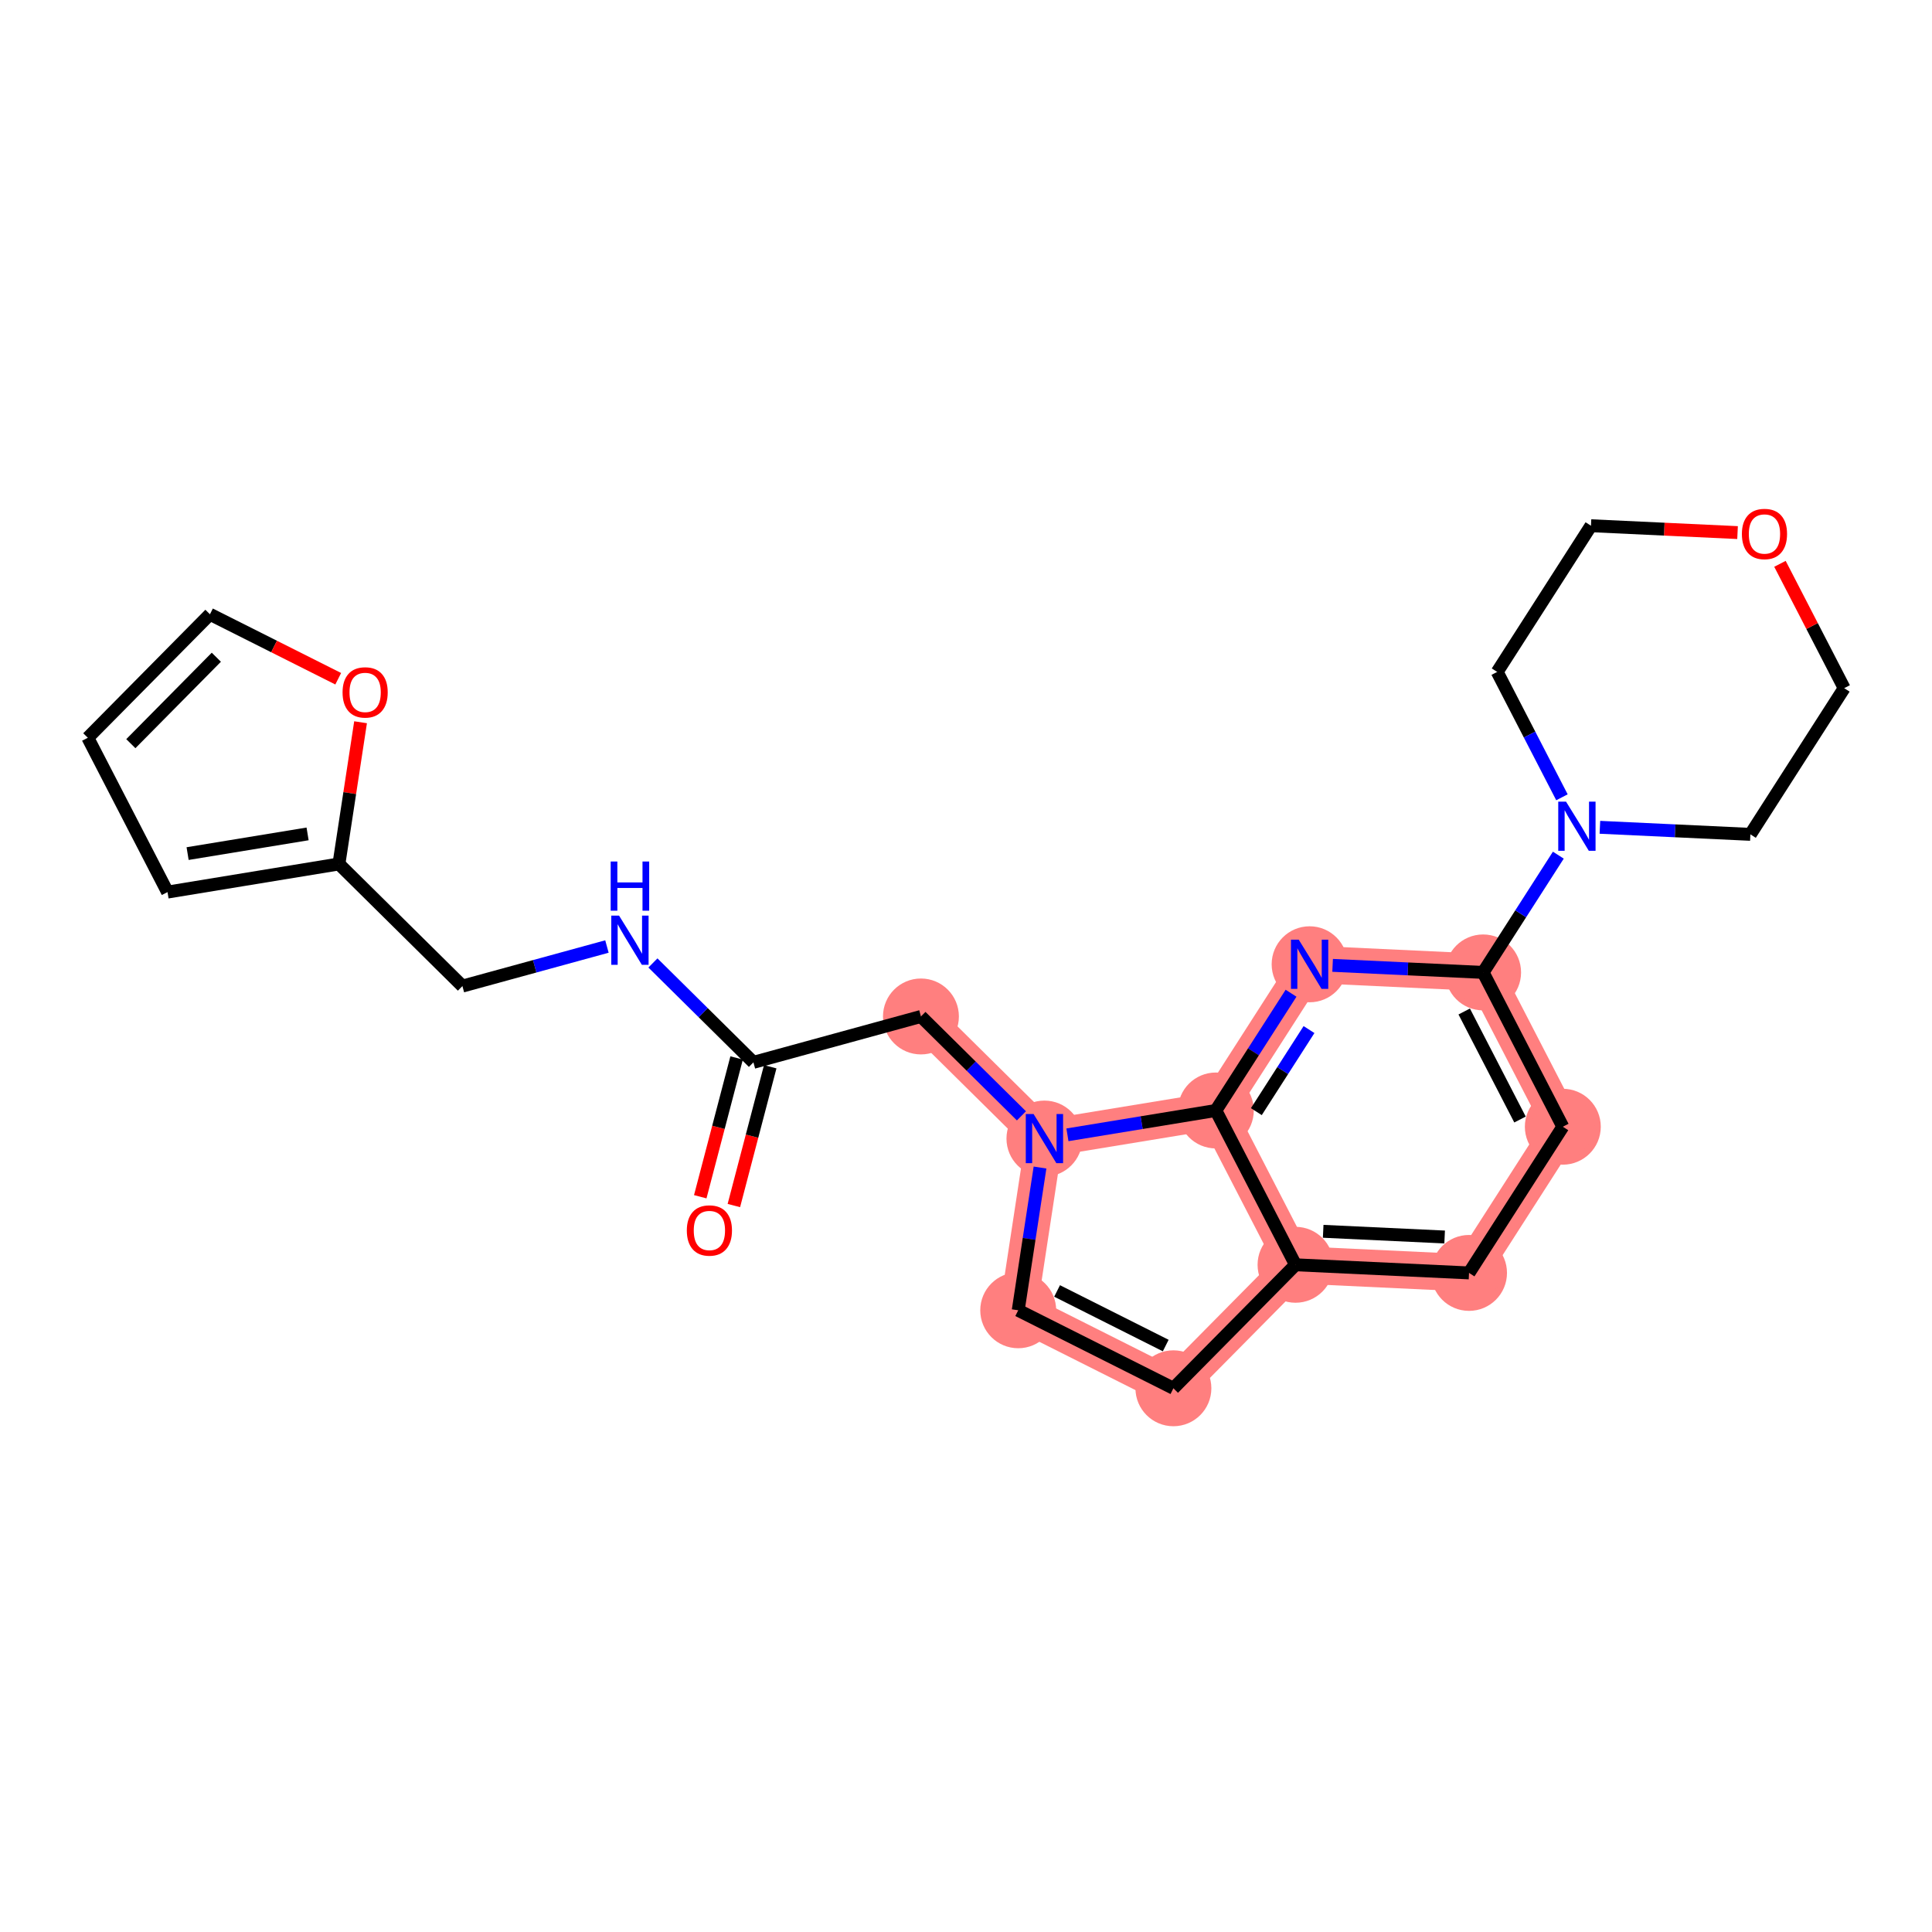 <?xml version='1.0' encoding='iso-8859-1'?>
<svg version='1.1' baseProfile='full'
              xmlns='http://www.w3.org/2000/svg'
                      xmlns:rdkit='http://www.rdkit.org/xml'
                      xmlns:xlink='http://www.w3.org/1999/xlink'
                  xml:space='preserve'
width='300px' height='300px' viewBox='0 0 300 300'>
<!-- END OF HEADER -->
<rect style='opacity:1.0;fill:#FFFFFF;stroke:none' width='300' height='300' x='0' y='0'> </rect>
<rect style='opacity:1.0;fill:#FFFFFF;stroke:none' width='300' height='300' x='0' y='0'> </rect>
<path d='M 143.003,157.836 L 162.179,176.8' style='fill:none;fill-rule:evenodd;stroke:#FF7F7F;stroke-width:5.8px;stroke-linecap:butt;stroke-linejoin:miter;stroke-opacity:1' />
<path d='M 162.179,176.8 L 158.108,203.461' style='fill:none;fill-rule:evenodd;stroke:#FF7F7F;stroke-width:5.8px;stroke-linecap:butt;stroke-linejoin:miter;stroke-opacity:1' />
<path d='M 162.179,176.8 L 188.793,172.434' style='fill:none;fill-rule:evenodd;stroke:#FF7F7F;stroke-width:5.8px;stroke-linecap:butt;stroke-linejoin:miter;stroke-opacity:1' />
<path d='M 158.108,203.461 L 182.206,215.572' style='fill:none;fill-rule:evenodd;stroke:#FF7F7F;stroke-width:5.8px;stroke-linecap:butt;stroke-linejoin:miter;stroke-opacity:1' />
<path d='M 182.206,215.572 L 201.17,196.396' style='fill:none;fill-rule:evenodd;stroke:#FF7F7F;stroke-width:5.8px;stroke-linecap:butt;stroke-linejoin:miter;stroke-opacity:1' />
<path d='M 201.17,196.396 L 228.111,197.658' style='fill:none;fill-rule:evenodd;stroke:#FF7F7F;stroke-width:5.8px;stroke-linecap:butt;stroke-linejoin:miter;stroke-opacity:1' />
<path d='M 201.17,196.396 L 188.793,172.434' style='fill:none;fill-rule:evenodd;stroke:#FF7F7F;stroke-width:5.8px;stroke-linecap:butt;stroke-linejoin:miter;stroke-opacity:1' />
<path d='M 228.111,197.658 L 242.674,174.958' style='fill:none;fill-rule:evenodd;stroke:#FF7F7F;stroke-width:5.8px;stroke-linecap:butt;stroke-linejoin:miter;stroke-opacity:1' />
<path d='M 242.674,174.958 L 230.297,150.996' style='fill:none;fill-rule:evenodd;stroke:#FF7F7F;stroke-width:5.8px;stroke-linecap:butt;stroke-linejoin:miter;stroke-opacity:1' />
<path d='M 230.297,150.996 L 203.356,149.734' style='fill:none;fill-rule:evenodd;stroke:#FF7F7F;stroke-width:5.8px;stroke-linecap:butt;stroke-linejoin:miter;stroke-opacity:1' />
<path d='M 203.356,149.734 L 188.793,172.434' style='fill:none;fill-rule:evenodd;stroke:#FF7F7F;stroke-width:5.8px;stroke-linecap:butt;stroke-linejoin:miter;stroke-opacity:1' />
<ellipse cx='143.003' cy='157.836' rx='5.394' ry='5.394'  style='fill:#FF7F7F;fill-rule:evenodd;stroke:#FF7F7F;stroke-width:1.0px;stroke-linecap:butt;stroke-linejoin:miter;stroke-opacity:1' />
<ellipse cx='162.179' cy='176.8' rx='5.394' ry='5.401'  style='fill:#FF7F7F;fill-rule:evenodd;stroke:#FF7F7F;stroke-width:1.0px;stroke-linecap:butt;stroke-linejoin:miter;stroke-opacity:1' />
<ellipse cx='158.108' cy='203.461' rx='5.394' ry='5.394'  style='fill:#FF7F7F;fill-rule:evenodd;stroke:#FF7F7F;stroke-width:1.0px;stroke-linecap:butt;stroke-linejoin:miter;stroke-opacity:1' />
<ellipse cx='182.206' cy='215.572' rx='5.394' ry='5.394'  style='fill:#FF7F7F;fill-rule:evenodd;stroke:#FF7F7F;stroke-width:1.0px;stroke-linecap:butt;stroke-linejoin:miter;stroke-opacity:1' />
<ellipse cx='201.17' cy='196.396' rx='5.394' ry='5.394'  style='fill:#FF7F7F;fill-rule:evenodd;stroke:#FF7F7F;stroke-width:1.0px;stroke-linecap:butt;stroke-linejoin:miter;stroke-opacity:1' />
<ellipse cx='228.111' cy='197.658' rx='5.394' ry='5.394'  style='fill:#FF7F7F;fill-rule:evenodd;stroke:#FF7F7F;stroke-width:1.0px;stroke-linecap:butt;stroke-linejoin:miter;stroke-opacity:1' />
<ellipse cx='242.674' cy='174.958' rx='5.394' ry='5.394'  style='fill:#FF7F7F;fill-rule:evenodd;stroke:#FF7F7F;stroke-width:1.0px;stroke-linecap:butt;stroke-linejoin:miter;stroke-opacity:1' />
<ellipse cx='230.297' cy='150.996' rx='5.394' ry='5.394'  style='fill:#FF7F7F;fill-rule:evenodd;stroke:#FF7F7F;stroke-width:1.0px;stroke-linecap:butt;stroke-linejoin:miter;stroke-opacity:1' />
<ellipse cx='203.356' cy='149.734' rx='5.394' ry='5.401'  style='fill:#FF7F7F;fill-rule:evenodd;stroke:#FF7F7F;stroke-width:1.0px;stroke-linecap:butt;stroke-linejoin:miter;stroke-opacity:1' />
<ellipse cx='188.793' cy='172.434' rx='5.394' ry='5.394'  style='fill:#FF7F7F;fill-rule:evenodd;stroke:#FF7F7F;stroke-width:1.0px;stroke-linecap:butt;stroke-linejoin:miter;stroke-opacity:1' />
<path class='bond-0 atom-0 atom-1' d='M 113.953,187.197 L 116.777,176.42' style='fill:none;fill-rule:evenodd;stroke:#FF0000;stroke-width:2.0px;stroke-linecap:butt;stroke-linejoin:miter;stroke-opacity:1' />
<path class='bond-0 atom-0 atom-1' d='M 116.777,176.42 L 119.6,165.644' style='fill:none;fill-rule:evenodd;stroke:#000000;stroke-width:2.0px;stroke-linecap:butt;stroke-linejoin:miter;stroke-opacity:1' />
<path class='bond-0 atom-0 atom-1' d='M 108.735,185.83 L 111.559,175.053' style='fill:none;fill-rule:evenodd;stroke:#FF0000;stroke-width:2.0px;stroke-linecap:butt;stroke-linejoin:miter;stroke-opacity:1' />
<path class='bond-0 atom-0 atom-1' d='M 111.559,175.053 L 114.382,164.277' style='fill:none;fill-rule:evenodd;stroke:#000000;stroke-width:2.0px;stroke-linecap:butt;stroke-linejoin:miter;stroke-opacity:1' />
<path class='bond-1 atom-1 atom-2' d='M 116.991,164.96 L 143.003,157.836' style='fill:none;fill-rule:evenodd;stroke:#000000;stroke-width:2.0px;stroke-linecap:butt;stroke-linejoin:miter;stroke-opacity:1' />
<path class='bond-17 atom-1 atom-18' d='M 116.991,164.96 L 109.189,157.244' style='fill:none;fill-rule:evenodd;stroke:#000000;stroke-width:2.0px;stroke-linecap:butt;stroke-linejoin:miter;stroke-opacity:1' />
<path class='bond-17 atom-1 atom-18' d='M 109.189,157.244 L 101.386,149.527' style='fill:none;fill-rule:evenodd;stroke:#0000FF;stroke-width:2.0px;stroke-linecap:butt;stroke-linejoin:miter;stroke-opacity:1' />
<path class='bond-2 atom-2 atom-3' d='M 143.003,157.836 L 150.806,165.552' style='fill:none;fill-rule:evenodd;stroke:#000000;stroke-width:2.0px;stroke-linecap:butt;stroke-linejoin:miter;stroke-opacity:1' />
<path class='bond-2 atom-2 atom-3' d='M 150.806,165.552 L 158.608,173.269' style='fill:none;fill-rule:evenodd;stroke:#0000FF;stroke-width:2.0px;stroke-linecap:butt;stroke-linejoin:miter;stroke-opacity:1' />
<path class='bond-3 atom-3 atom-4' d='M 161.493,181.294 L 159.8,192.377' style='fill:none;fill-rule:evenodd;stroke:#0000FF;stroke-width:2.0px;stroke-linecap:butt;stroke-linejoin:miter;stroke-opacity:1' />
<path class='bond-3 atom-3 atom-4' d='M 159.8,192.377 L 158.108,203.461' style='fill:none;fill-rule:evenodd;stroke:#000000;stroke-width:2.0px;stroke-linecap:butt;stroke-linejoin:miter;stroke-opacity:1' />
<path class='bond-24 atom-17 atom-3' d='M 188.793,172.434 L 177.272,174.324' style='fill:none;fill-rule:evenodd;stroke:#000000;stroke-width:2.0px;stroke-linecap:butt;stroke-linejoin:miter;stroke-opacity:1' />
<path class='bond-24 atom-17 atom-3' d='M 177.272,174.324 L 165.75,176.214' style='fill:none;fill-rule:evenodd;stroke:#0000FF;stroke-width:2.0px;stroke-linecap:butt;stroke-linejoin:miter;stroke-opacity:1' />
<path class='bond-4 atom-4 atom-5' d='M 158.108,203.461 L 182.206,215.572' style='fill:none;fill-rule:evenodd;stroke:#000000;stroke-width:2.0px;stroke-linecap:butt;stroke-linejoin:miter;stroke-opacity:1' />
<path class='bond-4 atom-4 atom-5' d='M 164.145,200.458 L 181.013,208.936' style='fill:none;fill-rule:evenodd;stroke:#000000;stroke-width:2.0px;stroke-linecap:butt;stroke-linejoin:miter;stroke-opacity:1' />
<path class='bond-5 atom-5 atom-6' d='M 182.206,215.572 L 201.17,196.396' style='fill:none;fill-rule:evenodd;stroke:#000000;stroke-width:2.0px;stroke-linecap:butt;stroke-linejoin:miter;stroke-opacity:1' />
<path class='bond-6 atom-6 atom-7' d='M 201.17,196.396 L 228.111,197.658' style='fill:none;fill-rule:evenodd;stroke:#000000;stroke-width:2.0px;stroke-linecap:butt;stroke-linejoin:miter;stroke-opacity:1' />
<path class='bond-6 atom-6 atom-7' d='M 205.464,191.197 L 224.322,192.081' style='fill:none;fill-rule:evenodd;stroke:#000000;stroke-width:2.0px;stroke-linecap:butt;stroke-linejoin:miter;stroke-opacity:1' />
<path class='bond-26 atom-17 atom-6' d='M 188.793,172.434 L 201.17,196.396' style='fill:none;fill-rule:evenodd;stroke:#000000;stroke-width:2.0px;stroke-linecap:butt;stroke-linejoin:miter;stroke-opacity:1' />
<path class='bond-7 atom-7 atom-8' d='M 228.111,197.658 L 242.674,174.958' style='fill:none;fill-rule:evenodd;stroke:#000000;stroke-width:2.0px;stroke-linecap:butt;stroke-linejoin:miter;stroke-opacity:1' />
<path class='bond-8 atom-8 atom-9' d='M 242.674,174.958 L 230.297,150.996' style='fill:none;fill-rule:evenodd;stroke:#000000;stroke-width:2.0px;stroke-linecap:butt;stroke-linejoin:miter;stroke-opacity:1' />
<path class='bond-8 atom-8 atom-9' d='M 236.025,173.839 L 227.361,157.066' style='fill:none;fill-rule:evenodd;stroke:#000000;stroke-width:2.0px;stroke-linecap:butt;stroke-linejoin:miter;stroke-opacity:1' />
<path class='bond-9 atom-9 atom-10' d='M 230.297,150.996 L 236.137,141.893' style='fill:none;fill-rule:evenodd;stroke:#000000;stroke-width:2.0px;stroke-linecap:butt;stroke-linejoin:miter;stroke-opacity:1' />
<path class='bond-9 atom-9 atom-10' d='M 236.137,141.893 L 241.977,132.789' style='fill:none;fill-rule:evenodd;stroke:#0000FF;stroke-width:2.0px;stroke-linecap:butt;stroke-linejoin:miter;stroke-opacity:1' />
<path class='bond-15 atom-9 atom-16' d='M 230.297,150.996 L 218.612,150.449' style='fill:none;fill-rule:evenodd;stroke:#000000;stroke-width:2.0px;stroke-linecap:butt;stroke-linejoin:miter;stroke-opacity:1' />
<path class='bond-15 atom-9 atom-16' d='M 218.612,150.449 L 206.927,149.901' style='fill:none;fill-rule:evenodd;stroke:#0000FF;stroke-width:2.0px;stroke-linecap:butt;stroke-linejoin:miter;stroke-opacity:1' />
<path class='bond-10 atom-10 atom-11' d='M 248.431,128.463 L 260.116,129.011' style='fill:none;fill-rule:evenodd;stroke:#0000FF;stroke-width:2.0px;stroke-linecap:butt;stroke-linejoin:miter;stroke-opacity:1' />
<path class='bond-10 atom-10 atom-11' d='M 260.116,129.011 L 271.8,129.558' style='fill:none;fill-rule:evenodd;stroke:#000000;stroke-width:2.0px;stroke-linecap:butt;stroke-linejoin:miter;stroke-opacity:1' />
<path class='bond-27 atom-15 atom-10' d='M 232.483,104.334 L 237.511,114.068' style='fill:none;fill-rule:evenodd;stroke:#000000;stroke-width:2.0px;stroke-linecap:butt;stroke-linejoin:miter;stroke-opacity:1' />
<path class='bond-27 atom-15 atom-10' d='M 237.511,114.068 L 242.539,123.803' style='fill:none;fill-rule:evenodd;stroke:#0000FF;stroke-width:2.0px;stroke-linecap:butt;stroke-linejoin:miter;stroke-opacity:1' />
<path class='bond-11 atom-11 atom-12' d='M 271.8,129.558 L 286.364,106.858' style='fill:none;fill-rule:evenodd;stroke:#000000;stroke-width:2.0px;stroke-linecap:butt;stroke-linejoin:miter;stroke-opacity:1' />
<path class='bond-12 atom-12 atom-13' d='M 286.364,106.858 L 281.377,97.205' style='fill:none;fill-rule:evenodd;stroke:#000000;stroke-width:2.0px;stroke-linecap:butt;stroke-linejoin:miter;stroke-opacity:1' />
<path class='bond-12 atom-12 atom-13' d='M 281.377,97.205 L 276.391,87.551' style='fill:none;fill-rule:evenodd;stroke:#FF0000;stroke-width:2.0px;stroke-linecap:butt;stroke-linejoin:miter;stroke-opacity:1' />
<path class='bond-13 atom-13 atom-14' d='M 269.806,82.7 L 258.426,82.167' style='fill:none;fill-rule:evenodd;stroke:#FF0000;stroke-width:2.0px;stroke-linecap:butt;stroke-linejoin:miter;stroke-opacity:1' />
<path class='bond-13 atom-13 atom-14' d='M 258.426,82.167 L 247.046,81.634' style='fill:none;fill-rule:evenodd;stroke:#000000;stroke-width:2.0px;stroke-linecap:butt;stroke-linejoin:miter;stroke-opacity:1' />
<path class='bond-14 atom-14 atom-15' d='M 247.046,81.634 L 232.483,104.334' style='fill:none;fill-rule:evenodd;stroke:#000000;stroke-width:2.0px;stroke-linecap:butt;stroke-linejoin:miter;stroke-opacity:1' />
<path class='bond-16 atom-16 atom-17' d='M 200.474,154.227 L 194.634,163.33' style='fill:none;fill-rule:evenodd;stroke:#0000FF;stroke-width:2.0px;stroke-linecap:butt;stroke-linejoin:miter;stroke-opacity:1' />
<path class='bond-16 atom-16 atom-17' d='M 194.634,163.33 L 188.793,172.434' style='fill:none;fill-rule:evenodd;stroke:#000000;stroke-width:2.0px;stroke-linecap:butt;stroke-linejoin:miter;stroke-opacity:1' />
<path class='bond-16 atom-16 atom-17' d='M 203.262,159.871 L 199.173,166.243' style='fill:none;fill-rule:evenodd;stroke:#0000FF;stroke-width:2.0px;stroke-linecap:butt;stroke-linejoin:miter;stroke-opacity:1' />
<path class='bond-16 atom-16 atom-17' d='M 199.173,166.243 L 195.085,172.615' style='fill:none;fill-rule:evenodd;stroke:#000000;stroke-width:2.0px;stroke-linecap:butt;stroke-linejoin:miter;stroke-opacity:1' />
<path class='bond-18 atom-18 atom-19' d='M 94.245,146.974 L 83.024,150.047' style='fill:none;fill-rule:evenodd;stroke:#0000FF;stroke-width:2.0px;stroke-linecap:butt;stroke-linejoin:miter;stroke-opacity:1' />
<path class='bond-18 atom-18 atom-19' d='M 83.024,150.047 L 71.803,153.12' style='fill:none;fill-rule:evenodd;stroke:#000000;stroke-width:2.0px;stroke-linecap:butt;stroke-linejoin:miter;stroke-opacity:1' />
<path class='bond-19 atom-19 atom-20' d='M 71.803,153.12 L 52.627,134.156' style='fill:none;fill-rule:evenodd;stroke:#000000;stroke-width:2.0px;stroke-linecap:butt;stroke-linejoin:miter;stroke-opacity:1' />
<path class='bond-20 atom-20 atom-21' d='M 52.627,134.156 L 26.013,138.522' style='fill:none;fill-rule:evenodd;stroke:#000000;stroke-width:2.0px;stroke-linecap:butt;stroke-linejoin:miter;stroke-opacity:1' />
<path class='bond-20 atom-20 atom-21' d='M 47.762,129.488 L 29.132,132.545' style='fill:none;fill-rule:evenodd;stroke:#000000;stroke-width:2.0px;stroke-linecap:butt;stroke-linejoin:miter;stroke-opacity:1' />
<path class='bond-25 atom-24 atom-20' d='M 55.988,112.15 L 54.308,123.153' style='fill:none;fill-rule:evenodd;stroke:#FF0000;stroke-width:2.0px;stroke-linecap:butt;stroke-linejoin:miter;stroke-opacity:1' />
<path class='bond-25 atom-24 atom-20' d='M 54.308,123.153 L 52.627,134.156' style='fill:none;fill-rule:evenodd;stroke:#000000;stroke-width:2.0px;stroke-linecap:butt;stroke-linejoin:miter;stroke-opacity:1' />
<path class='bond-21 atom-21 atom-22' d='M 26.013,138.522 L 13.636,114.56' style='fill:none;fill-rule:evenodd;stroke:#000000;stroke-width:2.0px;stroke-linecap:butt;stroke-linejoin:miter;stroke-opacity:1' />
<path class='bond-22 atom-22 atom-23' d='M 13.636,114.56 L 32.601,95.384' style='fill:none;fill-rule:evenodd;stroke:#000000;stroke-width:2.0px;stroke-linecap:butt;stroke-linejoin:miter;stroke-opacity:1' />
<path class='bond-22 atom-22 atom-23' d='M 20.316,115.477 L 33.592,102.054' style='fill:none;fill-rule:evenodd;stroke:#000000;stroke-width:2.0px;stroke-linecap:butt;stroke-linejoin:miter;stroke-opacity:1' />
<path class='bond-23 atom-23 atom-24' d='M 32.601,95.384 L 42.56,100.389' style='fill:none;fill-rule:evenodd;stroke:#000000;stroke-width:2.0px;stroke-linecap:butt;stroke-linejoin:miter;stroke-opacity:1' />
<path class='bond-23 atom-23 atom-24' d='M 42.56,100.389 L 52.519,105.394' style='fill:none;fill-rule:evenodd;stroke:#FF0000;stroke-width:2.0px;stroke-linecap:butt;stroke-linejoin:miter;stroke-opacity:1' />
<path  class='atom-0' d='M 106.649 191.071
Q 106.649 189.237, 107.556 188.212
Q 108.462 187.187, 110.156 187.187
Q 111.849 187.187, 112.755 188.212
Q 113.662 189.237, 113.662 191.071
Q 113.662 192.927, 112.745 193.984
Q 111.828 195.03, 110.156 195.03
Q 108.473 195.03, 107.556 193.984
Q 106.649 192.937, 106.649 191.071
M 110.156 194.167
Q 111.321 194.167, 111.946 193.391
Q 112.583 192.603, 112.583 191.071
Q 112.583 189.572, 111.946 188.816
Q 111.321 188.051, 110.156 188.051
Q 108.99 188.051, 108.354 188.806
Q 107.728 189.561, 107.728 191.071
Q 107.728 192.614, 108.354 193.391
Q 108.99 194.167, 110.156 194.167
' fill='#FF0000'/>
<path  class='atom-3' d='M 160.491 172.981
L 162.994 177.027
Q 163.242 177.426, 163.641 178.149
Q 164.04 178.872, 164.062 178.915
L 164.062 172.981
L 165.076 172.981
L 165.076 180.619
L 164.029 180.619
L 161.343 176.196
Q 161.03 175.678, 160.696 175.085
Q 160.372 174.492, 160.275 174.308
L 160.275 180.619
L 159.283 180.619
L 159.283 172.981
L 160.491 172.981
' fill='#0000FF'/>
<path  class='atom-10' d='M 243.172 124.477
L 245.675 128.523
Q 245.923 128.922, 246.322 129.645
Q 246.721 130.367, 246.743 130.411
L 246.743 124.477
L 247.757 124.477
L 247.757 132.115
L 246.71 132.115
L 244.024 127.692
Q 243.711 127.174, 243.377 126.581
Q 243.053 125.987, 242.956 125.804
L 242.956 132.115
L 241.963 132.115
L 241.963 124.477
L 243.172 124.477
' fill='#0000FF'/>
<path  class='atom-13' d='M 270.48 82.918
Q 270.48 81.084, 271.387 80.059
Q 272.293 79.034, 273.987 79.034
Q 275.68 79.034, 276.586 80.059
Q 277.493 81.084, 277.493 82.918
Q 277.493 84.773, 276.576 85.831
Q 275.659 86.877, 273.987 86.877
Q 272.304 86.877, 271.387 85.831
Q 270.48 84.784, 270.48 82.918
M 273.987 86.014
Q 275.152 86.014, 275.777 85.237
Q 276.414 84.45, 276.414 82.918
Q 276.414 81.418, 275.777 80.663
Q 275.152 79.897, 273.987 79.897
Q 272.821 79.897, 272.185 80.652
Q 271.559 81.407, 271.559 82.918
Q 271.559 84.46, 272.185 85.237
Q 272.821 86.014, 273.987 86.014
' fill='#FF0000'/>
<path  class='atom-16' d='M 201.668 145.915
L 204.171 149.96
Q 204.419 150.36, 204.818 151.082
Q 205.217 151.805, 205.239 151.848
L 205.239 145.915
L 206.253 145.915
L 206.253 153.553
L 205.207 153.553
L 202.52 149.13
Q 202.208 148.612, 201.873 148.019
Q 201.549 147.425, 201.452 147.242
L 201.452 153.553
L 200.46 153.553
L 200.46 145.915
L 201.668 145.915
' fill='#0000FF'/>
<path  class='atom-18' d='M 96.127 142.177
L 98.63 146.222
Q 98.878 146.621, 99.277 147.344
Q 99.676 148.067, 99.698 148.11
L 99.698 142.177
L 100.712 142.177
L 100.712 149.815
L 99.665 149.815
L 96.979 145.392
Q 96.666 144.874, 96.332 144.281
Q 96.008 143.687, 95.911 143.504
L 95.911 149.815
L 94.919 149.815
L 94.919 142.177
L 96.127 142.177
' fill='#0000FF'/>
<path  class='atom-18' d='M 94.827 133.775
L 95.863 133.775
L 95.863 137.022
L 99.768 137.022
L 99.768 133.775
L 100.804 133.775
L 100.804 141.413
L 99.768 141.413
L 99.768 137.885
L 95.863 137.885
L 95.863 141.413
L 94.827 141.413
L 94.827 133.775
' fill='#0000FF'/>
<path  class='atom-24' d='M 53.193 107.517
Q 53.193 105.683, 54.099 104.658
Q 55.005 103.633, 56.699 103.633
Q 58.392 103.633, 59.299 104.658
Q 60.205 105.683, 60.205 107.517
Q 60.205 109.372, 59.288 110.429
Q 58.371 111.476, 56.699 111.476
Q 55.016 111.476, 54.099 110.429
Q 53.193 109.383, 53.193 107.517
M 56.699 110.613
Q 57.864 110.613, 58.49 109.836
Q 59.126 109.048, 59.126 107.517
Q 59.126 106.017, 58.49 105.262
Q 57.864 104.496, 56.699 104.496
Q 55.534 104.496, 54.897 105.251
Q 54.272 106.006, 54.272 107.517
Q 54.272 109.059, 54.897 109.836
Q 55.534 110.613, 56.699 110.613
' fill='#FF0000'/>
</svg>
